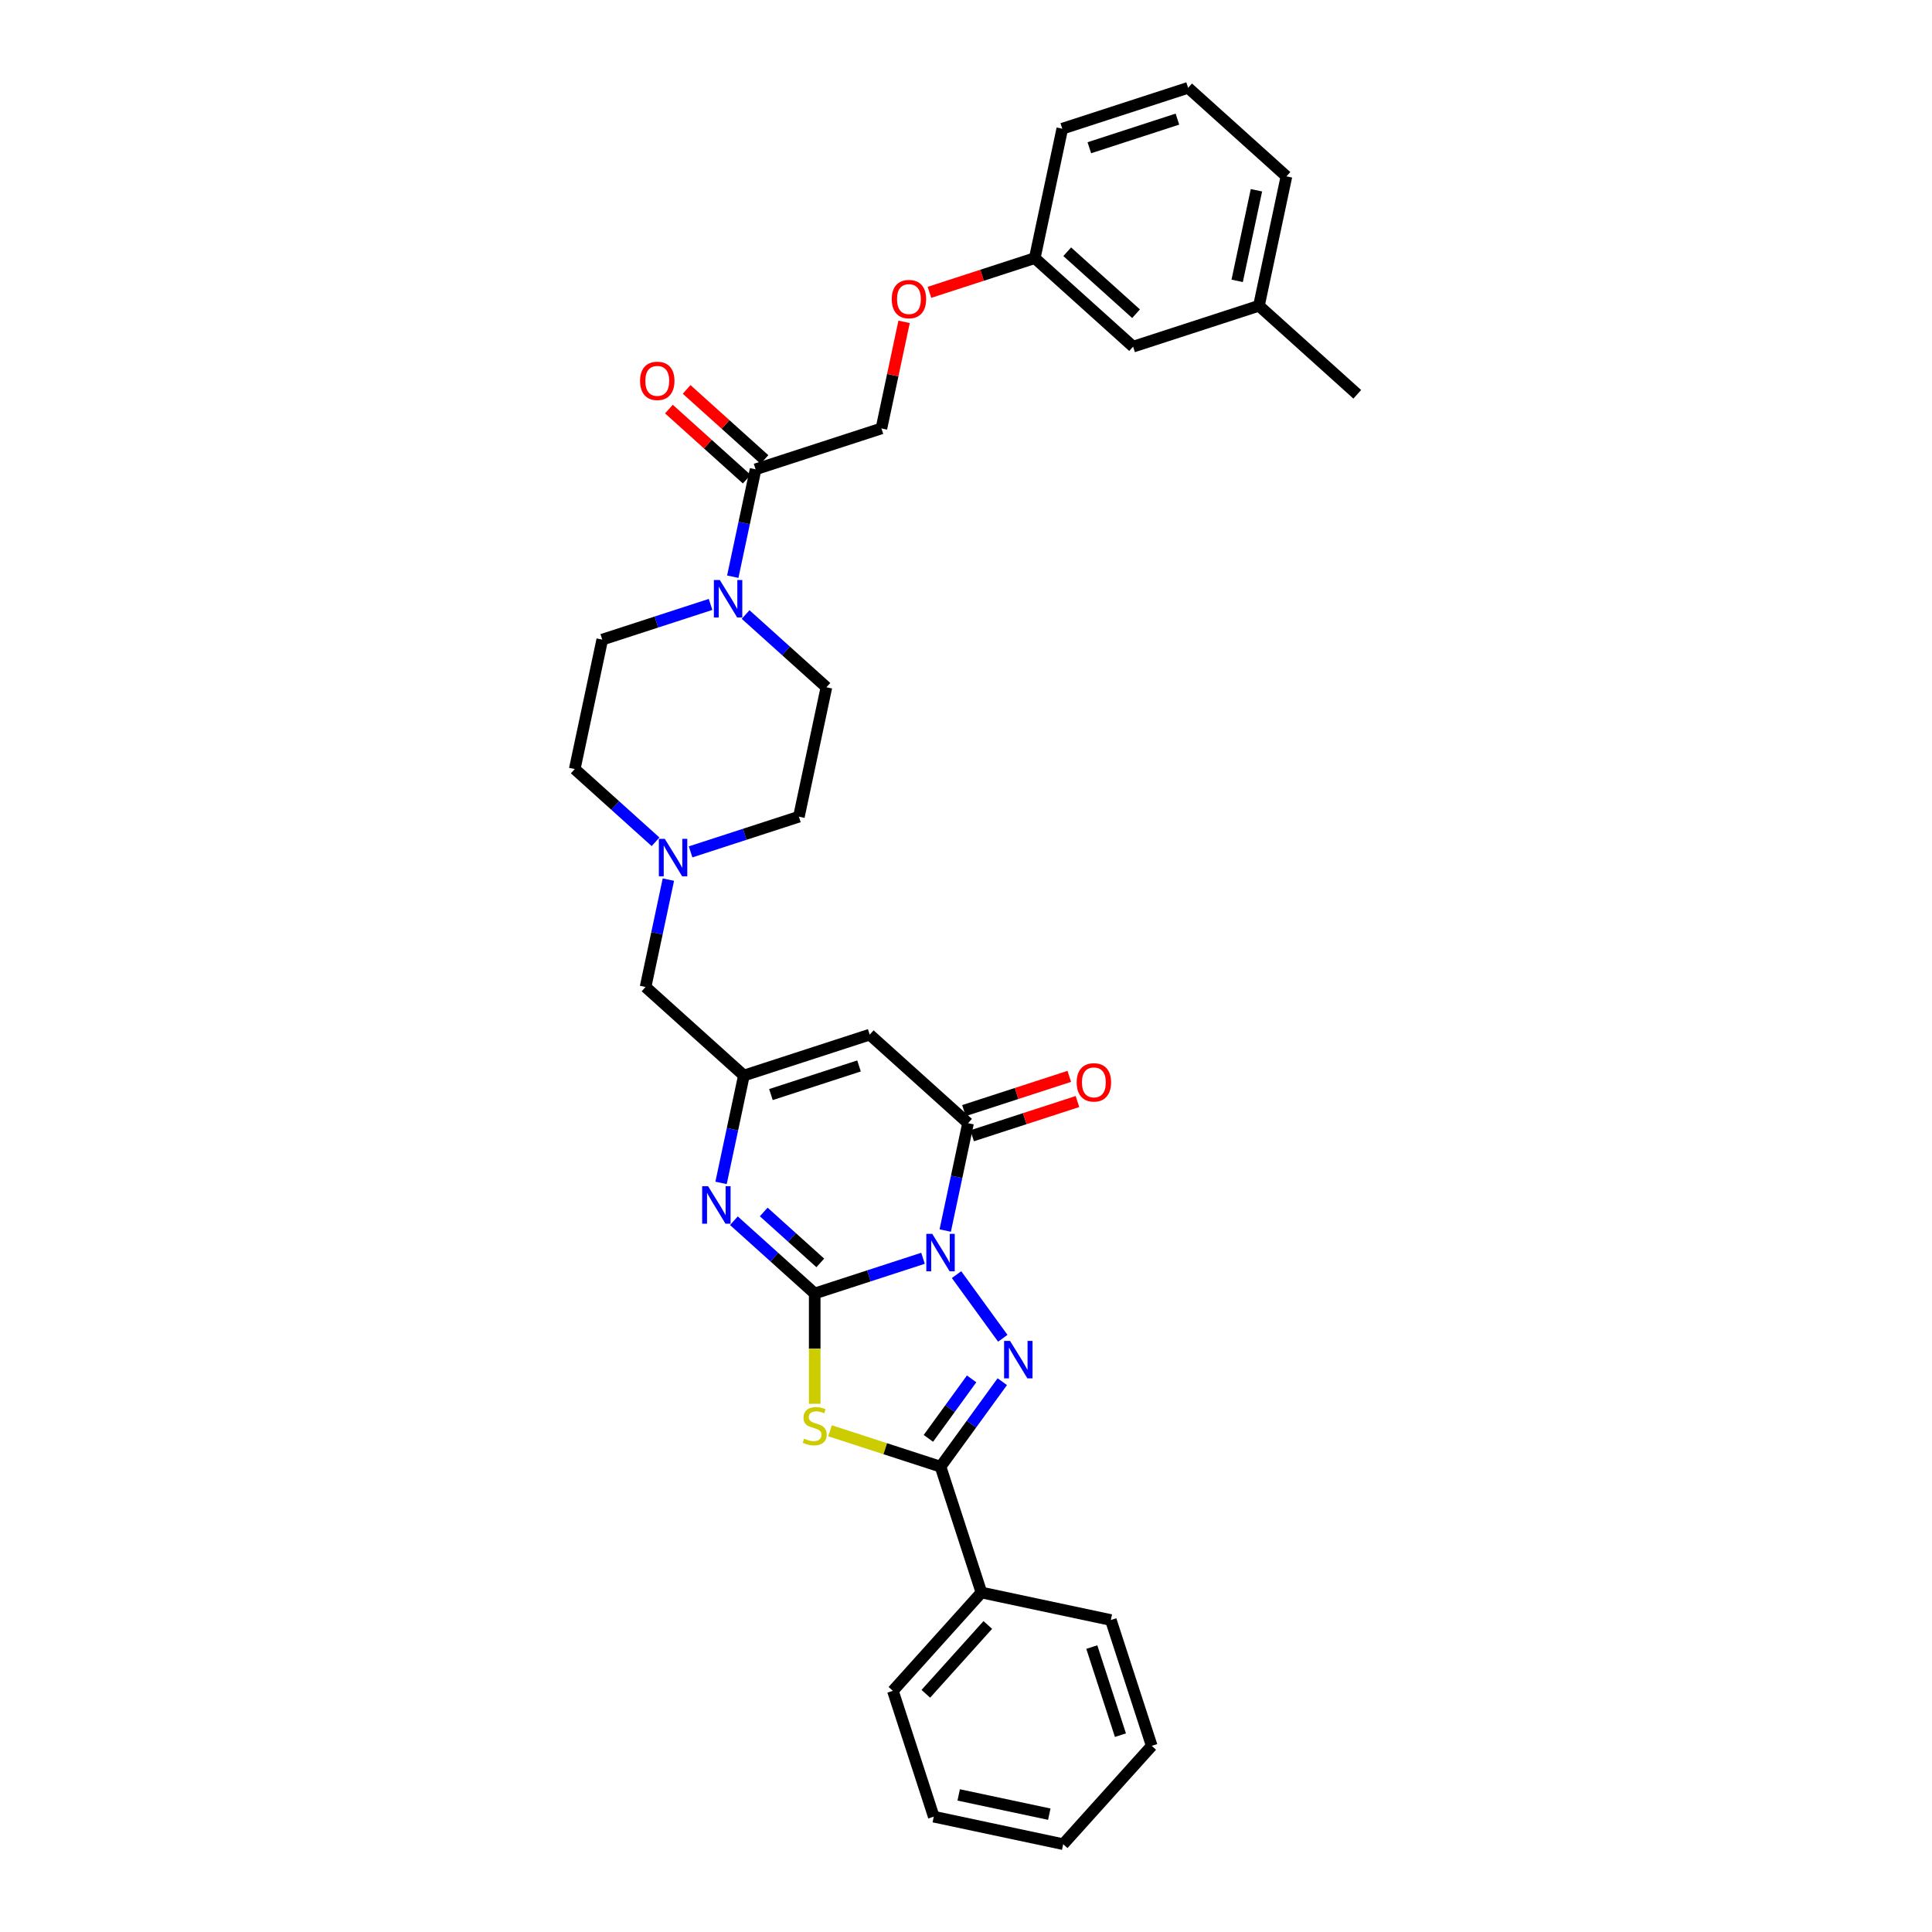 <?xml version='1.0' encoding='iso-8859-1'?>
<svg version='1.1' baseProfile='full'
              xmlns='http://www.w3.org/2000/svg'
                      xmlns:rdkit='http://www.rdkit.org/xml'
                      xmlns:xlink='http://www.w3.org/1999/xlink'
                  xml:space='preserve'
width='1000px' height='1000px' viewBox='0 0 1000 1000'>
<!-- END OF HEADER -->
<rect style='opacity:1.0;fill:#FFFFFF;stroke:none' width='1000' height='1000' x='0' y='0'> </rect>
<path class='bond-0' d='M 477.752,651.286 L 449.72,660.395' style='fill:none;fill-rule:evenodd;stroke:#0000FF;stroke-width:6px;stroke-linecap:butt;stroke-linejoin:miter;stroke-opacity:1' />
<path class='bond-0' d='M 449.72,660.395 L 421.688,669.503' style='fill:none;fill-rule:evenodd;stroke:#000000;stroke-width:6px;stroke-linecap:butt;stroke-linejoin:miter;stroke-opacity:1' />
<path class='bond-1' d='M 495.109,659.75 L 519.04,692.688' style='fill:none;fill-rule:evenodd;stroke:#0000FF;stroke-width:6px;stroke-linecap:butt;stroke-linejoin:miter;stroke-opacity:1' />
<path class='bond-4' d='M 489.245,636.931 L 495.152,609.142' style='fill:none;fill-rule:evenodd;stroke:#0000FF;stroke-width:6px;stroke-linecap:butt;stroke-linejoin:miter;stroke-opacity:1' />
<path class='bond-4' d='M 495.152,609.142 L 501.058,581.353' style='fill:none;fill-rule:evenodd;stroke:#000000;stroke-width:6px;stroke-linecap:butt;stroke-linejoin:miter;stroke-opacity:1' />
<path class='bond-2' d='M 421.688,669.503 L 421.688,698.054' style='fill:none;fill-rule:evenodd;stroke:#000000;stroke-width:6px;stroke-linecap:butt;stroke-linejoin:miter;stroke-opacity:1' />
<path class='bond-2' d='M 421.688,698.054 L 421.688,726.605' style='fill:none;fill-rule:evenodd;stroke:#CCCC00;stroke-width:6px;stroke-linecap:butt;stroke-linejoin:miter;stroke-opacity:1' />
<path class='bond-5' d='M 421.688,669.503 L 400.775,650.673' style='fill:none;fill-rule:evenodd;stroke:#000000;stroke-width:6px;stroke-linecap:butt;stroke-linejoin:miter;stroke-opacity:1' />
<path class='bond-5' d='M 400.775,650.673 L 379.862,631.843' style='fill:none;fill-rule:evenodd;stroke:#0000FF;stroke-width:6px;stroke-linecap:butt;stroke-linejoin:miter;stroke-opacity:1' />
<path class='bond-5' d='M 424.579,653.675 L 409.94,640.494' style='fill:none;fill-rule:evenodd;stroke:#000000;stroke-width:6px;stroke-linecap:butt;stroke-linejoin:miter;stroke-opacity:1' />
<path class='bond-5' d='M 409.94,640.494 L 395.3,627.313' style='fill:none;fill-rule:evenodd;stroke:#0000FF;stroke-width:6px;stroke-linecap:butt;stroke-linejoin:miter;stroke-opacity:1' />
<path class='bond-3' d='M 518.784,715.154 L 502.802,737.152' style='fill:none;fill-rule:evenodd;stroke:#0000FF;stroke-width:6px;stroke-linecap:butt;stroke-linejoin:miter;stroke-opacity:1' />
<path class='bond-3' d='M 502.802,737.152 L 486.82,759.149' style='fill:none;fill-rule:evenodd;stroke:#000000;stroke-width:6px;stroke-linecap:butt;stroke-linejoin:miter;stroke-opacity:1' />
<path class='bond-3' d='M 502.909,713.703 L 491.721,729.101' style='fill:none;fill-rule:evenodd;stroke:#0000FF;stroke-width:6px;stroke-linecap:butt;stroke-linejoin:miter;stroke-opacity:1' />
<path class='bond-3' d='M 491.721,729.101 L 480.533,744.499' style='fill:none;fill-rule:evenodd;stroke:#000000;stroke-width:6px;stroke-linecap:butt;stroke-linejoin:miter;stroke-opacity:1' />
<path class='bond-33' d='M 429.618,740.564 L 458.219,749.856' style='fill:none;fill-rule:evenodd;stroke:#CCCC00;stroke-width:6px;stroke-linecap:butt;stroke-linejoin:miter;stroke-opacity:1' />
<path class='bond-33' d='M 458.219,749.856 L 486.82,759.149' style='fill:none;fill-rule:evenodd;stroke:#000000;stroke-width:6px;stroke-linecap:butt;stroke-linejoin:miter;stroke-opacity:1' />
<path class='bond-12' d='M 486.82,759.149 L 507.982,824.281' style='fill:none;fill-rule:evenodd;stroke:#000000;stroke-width:6px;stroke-linecap:butt;stroke-linejoin:miter;stroke-opacity:1' />
<path class='bond-6' d='M 501.058,581.353 L 450.165,535.528' style='fill:none;fill-rule:evenodd;stroke:#000000;stroke-width:6px;stroke-linecap:butt;stroke-linejoin:miter;stroke-opacity:1' />
<path class='bond-11' d='M 503.175,587.866 L 530.433,579.009' style='fill:none;fill-rule:evenodd;stroke:#000000;stroke-width:6px;stroke-linecap:butt;stroke-linejoin:miter;stroke-opacity:1' />
<path class='bond-11' d='M 530.433,579.009 L 557.692,570.153' style='fill:none;fill-rule:evenodd;stroke:#FF0000;stroke-width:6px;stroke-linecap:butt;stroke-linejoin:miter;stroke-opacity:1' />
<path class='bond-11' d='M 498.942,574.84 L 526.201,565.983' style='fill:none;fill-rule:evenodd;stroke:#000000;stroke-width:6px;stroke-linecap:butt;stroke-linejoin:miter;stroke-opacity:1' />
<path class='bond-11' d='M 526.201,565.983 L 553.459,557.126' style='fill:none;fill-rule:evenodd;stroke:#FF0000;stroke-width:6px;stroke-linecap:butt;stroke-linejoin:miter;stroke-opacity:1' />
<path class='bond-34' d='M 373.219,612.269 L 379.126,584.48' style='fill:none;fill-rule:evenodd;stroke:#0000FF;stroke-width:6px;stroke-linecap:butt;stroke-linejoin:miter;stroke-opacity:1' />
<path class='bond-34' d='M 379.126,584.48 L 385.033,556.691' style='fill:none;fill-rule:evenodd;stroke:#000000;stroke-width:6px;stroke-linecap:butt;stroke-linejoin:miter;stroke-opacity:1' />
<path class='bond-7' d='M 450.165,535.528 L 385.033,556.691' style='fill:none;fill-rule:evenodd;stroke:#000000;stroke-width:6px;stroke-linecap:butt;stroke-linejoin:miter;stroke-opacity:1' />
<path class='bond-7' d='M 444.628,551.729 L 399.035,566.543' style='fill:none;fill-rule:evenodd;stroke:#000000;stroke-width:6px;stroke-linecap:butt;stroke-linejoin:miter;stroke-opacity:1' />
<path class='bond-13' d='M 385.033,556.691 L 334.14,510.866' style='fill:none;fill-rule:evenodd;stroke:#000000;stroke-width:6px;stroke-linecap:butt;stroke-linejoin:miter;stroke-opacity:1' />
<path class='bond-8' d='M 367.788,312.851 L 339.756,321.959' style='fill:none;fill-rule:evenodd;stroke:#0000FF;stroke-width:6px;stroke-linecap:butt;stroke-linejoin:miter;stroke-opacity:1' />
<path class='bond-8' d='M 339.756,321.959 L 311.723,331.067' style='fill:none;fill-rule:evenodd;stroke:#000000;stroke-width:6px;stroke-linecap:butt;stroke-linejoin:miter;stroke-opacity:1' />
<path class='bond-9' d='M 379.28,298.495 L 385.187,270.706' style='fill:none;fill-rule:evenodd;stroke:#0000FF;stroke-width:6px;stroke-linecap:butt;stroke-linejoin:miter;stroke-opacity:1' />
<path class='bond-9' d='M 385.187,270.706 L 391.094,242.917' style='fill:none;fill-rule:evenodd;stroke:#000000;stroke-width:6px;stroke-linecap:butt;stroke-linejoin:miter;stroke-opacity:1' />
<path class='bond-36' d='M 385.923,318.069 L 406.836,336.899' style='fill:none;fill-rule:evenodd;stroke:#0000FF;stroke-width:6px;stroke-linecap:butt;stroke-linejoin:miter;stroke-opacity:1' />
<path class='bond-36' d='M 406.836,336.899 L 427.749,355.729' style='fill:none;fill-rule:evenodd;stroke:#000000;stroke-width:6px;stroke-linecap:butt;stroke-linejoin:miter;stroke-opacity:1' />
<path class='bond-16' d='M 391.094,242.917 L 456.226,221.754' style='fill:none;fill-rule:evenodd;stroke:#000000;stroke-width:6px;stroke-linecap:butt;stroke-linejoin:miter;stroke-opacity:1' />
<path class='bond-17' d='M 395.676,237.828 L 375.537,219.694' style='fill:none;fill-rule:evenodd;stroke:#000000;stroke-width:6px;stroke-linecap:butt;stroke-linejoin:miter;stroke-opacity:1' />
<path class='bond-17' d='M 375.537,219.694 L 355.398,201.561' style='fill:none;fill-rule:evenodd;stroke:#FF0000;stroke-width:6px;stroke-linecap:butt;stroke-linejoin:miter;stroke-opacity:1' />
<path class='bond-17' d='M 386.511,248.007 L 366.372,229.873' style='fill:none;fill-rule:evenodd;stroke:#000000;stroke-width:6px;stroke-linecap:butt;stroke-linejoin:miter;stroke-opacity:1' />
<path class='bond-17' d='M 366.372,229.873 L 346.233,211.74' style='fill:none;fill-rule:evenodd;stroke:#FF0000;stroke-width:6px;stroke-linecap:butt;stroke-linejoin:miter;stroke-opacity:1' />
<path class='bond-10' d='M 345.953,455.288 L 340.046,483.077' style='fill:none;fill-rule:evenodd;stroke:#0000FF;stroke-width:6px;stroke-linecap:butt;stroke-linejoin:miter;stroke-opacity:1' />
<path class='bond-10' d='M 340.046,483.077 L 334.14,510.866' style='fill:none;fill-rule:evenodd;stroke:#000000;stroke-width:6px;stroke-linecap:butt;stroke-linejoin:miter;stroke-opacity:1' />
<path class='bond-19' d='M 357.445,440.933 L 385.478,431.825' style='fill:none;fill-rule:evenodd;stroke:#0000FF;stroke-width:6px;stroke-linecap:butt;stroke-linejoin:miter;stroke-opacity:1' />
<path class='bond-19' d='M 385.478,431.825 L 413.51,422.716' style='fill:none;fill-rule:evenodd;stroke:#000000;stroke-width:6px;stroke-linecap:butt;stroke-linejoin:miter;stroke-opacity:1' />
<path class='bond-20' d='M 339.311,435.715 L 318.398,416.885' style='fill:none;fill-rule:evenodd;stroke:#0000FF;stroke-width:6px;stroke-linecap:butt;stroke-linejoin:miter;stroke-opacity:1' />
<path class='bond-20' d='M 318.398,416.885 L 297.485,398.054' style='fill:none;fill-rule:evenodd;stroke:#000000;stroke-width:6px;stroke-linecap:butt;stroke-linejoin:miter;stroke-opacity:1' />
<path class='bond-25' d='M 507.982,824.281 L 462.158,875.175' style='fill:none;fill-rule:evenodd;stroke:#000000;stroke-width:6px;stroke-linecap:butt;stroke-linejoin:miter;stroke-opacity:1' />
<path class='bond-25' d='M 511.287,841.08 L 479.21,876.706' style='fill:none;fill-rule:evenodd;stroke:#000000;stroke-width:6px;stroke-linecap:butt;stroke-linejoin:miter;stroke-opacity:1' />
<path class='bond-26' d='M 507.982,824.281 L 574.97,838.52' style='fill:none;fill-rule:evenodd;stroke:#000000;stroke-width:6px;stroke-linecap:butt;stroke-linejoin:miter;stroke-opacity:1' />
<path class='bond-14' d='M 311.723,331.067 L 297.485,398.054' style='fill:none;fill-rule:evenodd;stroke:#000000;stroke-width:6px;stroke-linecap:butt;stroke-linejoin:miter;stroke-opacity:1' />
<path class='bond-15' d='M 427.749,355.729 L 413.51,422.716' style='fill:none;fill-rule:evenodd;stroke:#000000;stroke-width:6px;stroke-linecap:butt;stroke-linejoin:miter;stroke-opacity:1' />
<path class='bond-18' d='M 456.226,221.754 L 462.089,194.171' style='fill:none;fill-rule:evenodd;stroke:#000000;stroke-width:6px;stroke-linecap:butt;stroke-linejoin:miter;stroke-opacity:1' />
<path class='bond-18' d='M 462.089,194.171 L 467.952,166.587' style='fill:none;fill-rule:evenodd;stroke:#FF0000;stroke-width:6px;stroke-linecap:butt;stroke-linejoin:miter;stroke-opacity:1' />
<path class='bond-21' d='M 481.079,151.318 L 508.338,142.461' style='fill:none;fill-rule:evenodd;stroke:#FF0000;stroke-width:6px;stroke-linecap:butt;stroke-linejoin:miter;stroke-opacity:1' />
<path class='bond-21' d='M 508.338,142.461 L 535.596,133.605' style='fill:none;fill-rule:evenodd;stroke:#000000;stroke-width:6px;stroke-linecap:butt;stroke-linejoin:miter;stroke-opacity:1' />
<path class='bond-22' d='M 535.596,133.605 L 586.49,179.429' style='fill:none;fill-rule:evenodd;stroke:#000000;stroke-width:6px;stroke-linecap:butt;stroke-linejoin:miter;stroke-opacity:1' />
<path class='bond-22' d='M 552.395,130.3 L 588.021,162.377' style='fill:none;fill-rule:evenodd;stroke:#000000;stroke-width:6px;stroke-linecap:butt;stroke-linejoin:miter;stroke-opacity:1' />
<path class='bond-27' d='M 535.596,133.605 L 549.835,66.617' style='fill:none;fill-rule:evenodd;stroke:#000000;stroke-width:6px;stroke-linecap:butt;stroke-linejoin:miter;stroke-opacity:1' />
<path class='bond-23' d='M 586.49,179.429 L 651.622,158.266' style='fill:none;fill-rule:evenodd;stroke:#000000;stroke-width:6px;stroke-linecap:butt;stroke-linejoin:miter;stroke-opacity:1' />
<path class='bond-29' d='M 651.622,158.266 L 702.515,204.091' style='fill:none;fill-rule:evenodd;stroke:#000000;stroke-width:6px;stroke-linecap:butt;stroke-linejoin:miter;stroke-opacity:1' />
<path class='bond-37' d='M 651.622,158.266 L 665.86,91.279' style='fill:none;fill-rule:evenodd;stroke:#000000;stroke-width:6px;stroke-linecap:butt;stroke-linejoin:miter;stroke-opacity:1' />
<path class='bond-37' d='M 640.36,145.371 L 650.327,98.48' style='fill:none;fill-rule:evenodd;stroke:#000000;stroke-width:6px;stroke-linecap:butt;stroke-linejoin:miter;stroke-opacity:1' />
<path class='bond-24' d='M 614.967,45.455 L 549.835,66.617' style='fill:none;fill-rule:evenodd;stroke:#000000;stroke-width:6px;stroke-linecap:butt;stroke-linejoin:miter;stroke-opacity:1' />
<path class='bond-24' d='M 609.43,61.655 L 563.837,76.469' style='fill:none;fill-rule:evenodd;stroke:#000000;stroke-width:6px;stroke-linecap:butt;stroke-linejoin:miter;stroke-opacity:1' />
<path class='bond-28' d='M 614.967,45.455 L 665.86,91.279' style='fill:none;fill-rule:evenodd;stroke:#000000;stroke-width:6px;stroke-linecap:butt;stroke-linejoin:miter;stroke-opacity:1' />
<path class='bond-30' d='M 462.158,875.175 L 483.32,940.307' style='fill:none;fill-rule:evenodd;stroke:#000000;stroke-width:6px;stroke-linecap:butt;stroke-linejoin:miter;stroke-opacity:1' />
<path class='bond-31' d='M 574.97,838.52 L 596.132,903.652' style='fill:none;fill-rule:evenodd;stroke:#000000;stroke-width:6px;stroke-linecap:butt;stroke-linejoin:miter;stroke-opacity:1' />
<path class='bond-31' d='M 565.118,852.522 L 579.932,898.115' style='fill:none;fill-rule:evenodd;stroke:#000000;stroke-width:6px;stroke-linecap:butt;stroke-linejoin:miter;stroke-opacity:1' />
<path class='bond-35' d='M 483.32,940.307 L 550.308,954.545' style='fill:none;fill-rule:evenodd;stroke:#000000;stroke-width:6px;stroke-linecap:butt;stroke-linejoin:miter;stroke-opacity:1' />
<path class='bond-35' d='M 496.216,929.045 L 543.107,939.012' style='fill:none;fill-rule:evenodd;stroke:#000000;stroke-width:6px;stroke-linecap:butt;stroke-linejoin:miter;stroke-opacity:1' />
<path class='bond-32' d='M 596.132,903.652 L 550.308,954.545' style='fill:none;fill-rule:evenodd;stroke:#000000;stroke-width:6px;stroke-linecap:butt;stroke-linejoin:miter;stroke-opacity:1' />
<path  class='atom-0' d='M 482.533 638.643
L 488.888 648.916
Q 489.518 649.929, 490.532 651.764
Q 491.545 653.6, 491.6 653.709
L 491.6 638.643
L 494.175 638.643
L 494.175 658.038
L 491.518 658.038
L 484.697 646.806
Q 483.902 645.491, 483.053 643.985
Q 482.231 642.478, 481.985 642.012
L 481.985 658.038
L 479.465 658.038
L 479.465 638.643
L 482.533 638.643
' fill='#0000FF'/>
<path  class='atom-2' d='M 522.786 694.048
L 529.142 704.32
Q 529.772 705.334, 530.785 707.169
Q 531.799 709.004, 531.854 709.114
L 531.854 694.048
L 534.429 694.048
L 534.429 713.442
L 531.772 713.442
L 524.951 702.211
Q 524.156 700.896, 523.307 699.389
Q 522.485 697.883, 522.239 697.417
L 522.239 713.442
L 519.718 713.442
L 519.718 694.048
L 522.786 694.048
' fill='#0000FF'/>
<path  class='atom-3' d='M 416.209 744.643
Q 416.428 744.726, 417.332 745.109
Q 418.236 745.493, 419.222 745.739
Q 420.236 745.958, 421.222 745.958
Q 423.057 745.958, 424.126 745.082
Q 425.194 744.178, 425.194 742.616
Q 425.194 741.548, 424.646 740.89
Q 424.126 740.233, 423.304 739.877
Q 422.482 739.521, 421.112 739.11
Q 419.387 738.589, 418.346 738.096
Q 417.332 737.603, 416.593 736.562
Q 415.88 735.521, 415.88 733.768
Q 415.88 731.33, 417.524 729.824
Q 419.195 728.317, 422.482 728.317
Q 424.728 728.317, 427.276 729.385
L 426.646 731.495
Q 424.318 730.536, 422.564 730.536
Q 420.674 730.536, 419.633 731.33
Q 418.592 732.097, 418.62 733.439
Q 418.62 734.48, 419.14 735.11
Q 419.688 735.741, 420.455 736.097
Q 421.249 736.453, 422.564 736.864
Q 424.318 737.412, 425.358 737.959
Q 426.399 738.507, 427.139 739.63
Q 427.906 740.726, 427.906 742.616
Q 427.906 745.301, 426.098 746.753
Q 424.318 748.177, 421.332 748.177
Q 419.606 748.177, 418.291 747.794
Q 417.003 747.438, 415.469 746.807
L 416.209 744.643
' fill='#CCCC00'/>
<path  class='atom-6' d='M 366.507 613.981
L 372.863 624.254
Q 373.493 625.267, 374.506 627.103
Q 375.52 628.938, 375.575 629.047
L 375.575 613.981
L 378.15 613.981
L 378.15 633.376
L 375.492 633.376
L 368.671 622.144
Q 367.877 620.829, 367.028 619.323
Q 366.206 617.816, 365.959 617.35
L 365.959 633.376
L 363.439 633.376
L 363.439 613.981
L 366.507 613.981
' fill='#0000FF'/>
<path  class='atom-9' d='M 372.568 300.207
L 378.924 310.48
Q 379.554 311.493, 380.567 313.329
Q 381.581 315.164, 381.635 315.274
L 381.635 300.207
L 384.21 300.207
L 384.21 319.602
L 381.553 319.602
L 374.732 308.37
Q 373.938 307.056, 373.089 305.549
Q 372.267 304.042, 372.02 303.577
L 372.02 319.602
L 369.5 319.602
L 369.5 300.207
L 372.568 300.207
' fill='#0000FF'/>
<path  class='atom-11' d='M 344.091 434.182
L 350.446 444.454
Q 351.076 445.468, 352.09 447.303
Q 353.103 449.139, 353.158 449.248
L 353.158 434.182
L 355.733 434.182
L 355.733 453.576
L 353.076 453.576
L 346.255 442.345
Q 345.461 441.03, 344.611 439.523
Q 343.79 438.017, 343.543 437.551
L 343.543 453.576
L 341.023 453.576
L 341.023 434.182
L 344.091 434.182
' fill='#0000FF'/>
<path  class='atom-12' d='M 557.287 560.245
Q 557.287 555.588, 559.589 552.986
Q 561.89 550.383, 566.19 550.383
Q 570.491 550.383, 572.792 552.986
Q 575.093 555.588, 575.093 560.245
Q 575.093 564.957, 572.765 567.641
Q 570.436 570.299, 566.19 570.299
Q 561.917 570.299, 559.589 567.641
Q 557.287 564.984, 557.287 560.245
M 566.19 568.107
Q 569.149 568.107, 570.738 566.135
Q 572.354 564.135, 572.354 560.245
Q 572.354 556.437, 570.738 554.52
Q 569.149 552.575, 566.19 552.575
Q 563.232 552.575, 561.616 554.492
Q 560.027 556.41, 560.027 560.245
Q 560.027 564.162, 561.616 566.135
Q 563.232 568.107, 566.19 568.107
' fill='#FF0000'/>
<path  class='atom-18' d='M 331.298 197.147
Q 331.298 192.49, 333.599 189.888
Q 335.9 187.286, 340.2 187.286
Q 344.501 187.286, 346.802 189.888
Q 349.103 192.49, 349.103 197.147
Q 349.103 201.859, 346.775 204.544
Q 344.446 207.201, 340.2 207.201
Q 335.927 207.201, 333.599 204.544
Q 331.298 201.886, 331.298 197.147
M 340.2 205.009
Q 343.159 205.009, 344.748 203.037
Q 346.364 201.037, 346.364 197.147
Q 346.364 193.34, 344.748 191.422
Q 343.159 189.477, 340.2 189.477
Q 337.242 189.477, 335.626 191.395
Q 334.037 193.312, 334.037 197.147
Q 334.037 201.065, 335.626 203.037
Q 337.242 205.009, 340.2 205.009
' fill='#FF0000'/>
<path  class='atom-19' d='M 461.562 154.822
Q 461.562 150.165, 463.863 147.563
Q 466.164 144.96, 470.464 144.96
Q 474.765 144.96, 477.066 147.563
Q 479.367 150.165, 479.367 154.822
Q 479.367 159.534, 477.039 162.218
Q 474.71 164.875, 470.464 164.875
Q 466.191 164.875, 463.863 162.218
Q 461.562 159.561, 461.562 154.822
M 470.464 162.684
Q 473.423 162.684, 475.012 160.712
Q 476.628 158.712, 476.628 154.822
Q 476.628 151.014, 475.012 149.097
Q 473.423 147.152, 470.464 147.152
Q 467.506 147.152, 465.89 149.069
Q 464.301 150.987, 464.301 154.822
Q 464.301 158.739, 465.89 160.712
Q 467.506 162.684, 470.464 162.684
' fill='#FF0000'/>
</svg>
